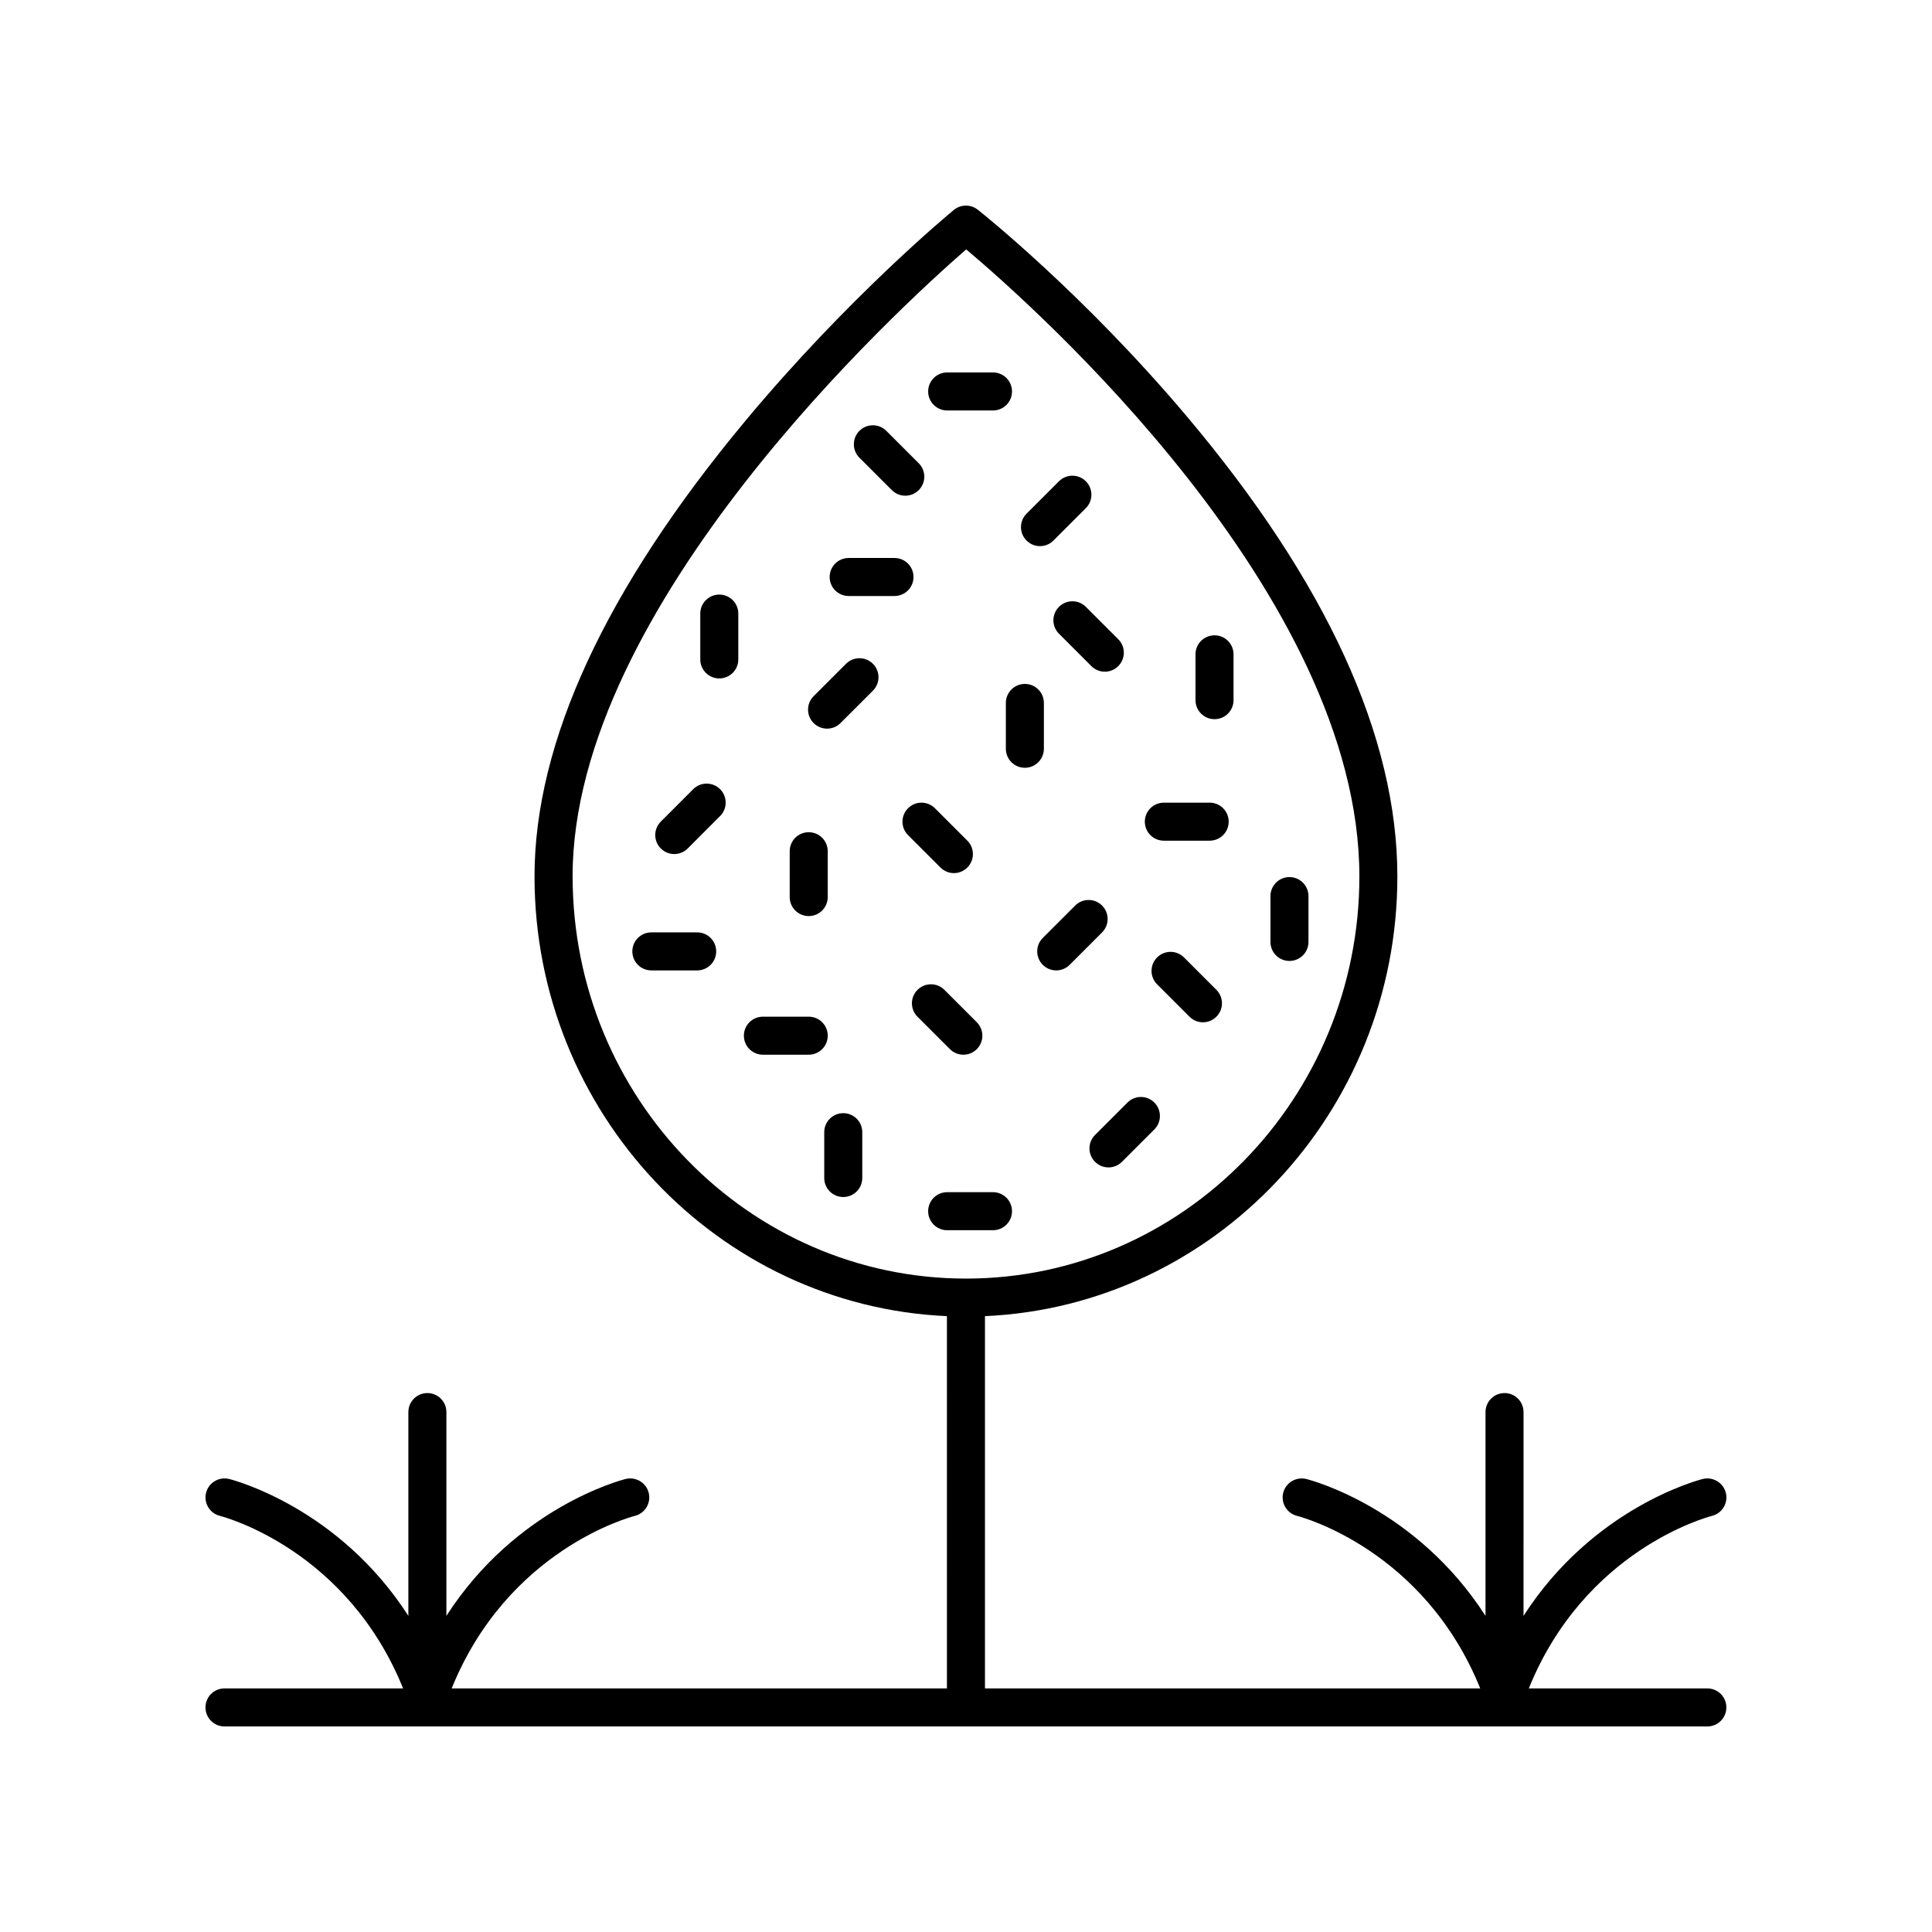 <?xml version="1.0" encoding="UTF-8"?>
<!-- Uploaded to: ICON Repo, www.svgrepo.com, Generator: ICON Repo Mixer Tools -->
<svg fill="#000000" width="800px" height="800px" version="1.1" viewBox="144 144 512 512" xmlns="http://www.w3.org/2000/svg">
 <g>
  <path d="m596.48 591.45h-47.332c14.84-36.656 47.137-45.367 48.559-45.727 2.691-0.68 4.328-3.406 3.66-6.102-0.676-2.699-3.418-4.328-6.106-3.676-1.402 0.352-29.113 7.668-47.512 36.281l0.004-54.008c0-2.785-2.254-5.039-5.039-5.039s-5.039 2.254-5.039 5.039v54.008c-18.402-28.617-46.109-35.93-47.512-36.281-2.688-0.645-5.418 0.969-6.098 3.66-0.68 2.695 0.961 5.434 3.652 6.117 1.422 0.359 33.719 9.07 48.559 45.727h-131.25v-98.656c60.711-2.703 109.29-53.922 109.29-116.52 0-36.992-18.785-78.031-55.832-121.97-27.336-32.422-54.238-53.84-55.375-54.734-1.852-1.461-4.488-1.445-6.328 0.059-1.125 0.93-28.004 23.16-55.316 55.984-37.031 44.5-55.812 85.102-55.812 120.66 0 62.594 48.582 113.82 109.29 116.52l0.004 98.656h-131.25c14.84-36.656 47.137-45.367 48.559-45.727 2.691-0.68 4.328-3.406 3.66-6.102-0.676-2.699-3.418-4.328-6.106-3.676-1.402 0.352-29.113 7.668-47.512 36.281v-54.008c0-2.785-2.254-5.039-5.039-5.039s-5.039 2.254-5.039 5.039v54.008c-18.402-28.617-46.109-35.93-47.512-36.281-2.691-0.645-5.418 0.969-6.098 3.66-0.68 2.695 0.961 5.434 3.652 6.117 1.422 0.359 33.719 9.07 48.562 45.727h-47.332c-2.785 0-5.039 2.254-5.039 5.039s2.254 5.039 5.039 5.039h392.97c2.785 0 5.039-2.254 5.039-5.039s-2.254-5.039-5.039-5.039zm-300.74-215.18c0-71.703 86.574-150.74 104.31-166.18 17.824 14.996 104.2 91.547 104.2 166.18 0 58.766-46.77 106.57-104.25 106.57-57.484-0.004-104.25-47.809-104.25-106.57z"/>
  <path d="m368.21 319.91-8.59 8.586c-1.969 1.969-1.969 5.156 0 7.125 0.984 0.984 2.273 1.477 3.562 1.477 1.289 0 2.578-0.492 3.562-1.477l8.59-8.586c1.969-1.965 1.969-5.156 0-7.125-1.969-1.965-5.16-1.965-7.125 0z"/>
  <path d="m327.71 353.14-8.586 8.59c-1.969 1.969-1.969 5.16 0 7.125 0.984 0.984 2.273 1.477 3.562 1.477 1.289 0 2.578-0.492 3.562-1.477l8.586-8.59c1.969-1.969 1.969-5.16 0-7.125-1.969-1.969-5.156-1.969-7.125 0z"/>
  <path d="m419.61 288.73c1.289 0 2.578-0.492 3.562-1.477l8.586-8.586c1.969-1.969 1.969-5.156 0-7.125s-5.156-1.969-7.125 0l-8.586 8.586c-1.969 1.969-1.969 5.156 0 7.125 0.984 0.984 2.273 1.477 3.562 1.477z"/>
  <path d="m434.2 451.9c0.984 0.984 2.273 1.477 3.562 1.477s2.578-0.492 3.562-1.477l8.59-8.59c1.969-1.969 1.969-5.156 0-7.125s-5.156-1.969-7.125 0l-8.59 8.59c-1.969 1.969-1.969 5.16 0 7.125z"/>
  <path d="m436.06 383.98c-1.969-1.969-5.156-1.969-7.125 0l-8.586 8.586c-1.969 1.969-1.969 5.156 0 7.125 0.984 0.984 2.273 1.477 3.562 1.477 1.289 0 2.578-0.492 3.562-1.477l8.586-8.586c1.965-1.969 1.965-5.156 0-7.125z"/>
  <path d="m380.35 273.89c0.984 0.984 2.273 1.477 3.562 1.477 1.289 0 2.578-0.492 3.562-1.477 1.969-1.969 1.969-5.16 0-7.125l-8.59-8.586c-1.969-1.969-5.156-1.969-7.125 0s-1.969 5.156 0 7.125z"/>
  <path d="m396.79 375.38c1.289 0 2.578-0.492 3.562-1.477 1.969-1.969 1.969-5.156 0-7.125l-8.586-8.586c-1.969-1.969-5.156-1.969-7.125 0s-1.969 5.156 0 7.125l8.586 8.586c0.984 0.984 2.273 1.477 3.562 1.477z"/>
  <path d="m457.77 397.73c-1.969-1.969-5.156-1.969-7.125 0s-1.969 5.156 0 7.125l8.586 8.586c0.984 0.984 2.273 1.477 3.562 1.477 1.289 0 2.578-0.492 3.562-1.477 1.969-1.969 1.969-5.156 0-7.125z"/>
  <path d="m424.64 304.82c-1.969 1.969-1.969 5.156 0 7.125l8.586 8.586c0.984 0.984 2.273 1.477 3.562 1.477 1.289 0 2.578-0.492 3.562-1.477 1.969-1.969 1.969-5.156 0-7.125l-8.586-8.586c-1.969-1.969-5.156-1.969-7.125 0z"/>
  <path d="m399.3 423.51c1.289 0 2.578-0.492 3.562-1.477 1.969-1.969 1.969-5.156 0-7.125l-8.59-8.586c-1.969-1.969-5.156-1.969-7.125 0s-1.969 5.16 0 7.125l8.59 8.586c0.984 0.984 2.273 1.477 3.562 1.477z"/>
  <path d="m367.47 439c-2.785 0-5.039 2.254-5.039 5.039v12.145c0 2.785 2.254 5.039 5.039 5.039s5.039-2.254 5.039-5.039v-12.145c0-2.785-2.254-5.039-5.039-5.039z"/>
  <path d="m465.86 334.59c2.785 0 5.039-2.254 5.039-5.039v-12.145c0-2.785-2.254-5.039-5.039-5.039-2.785 0-5.039 2.254-5.039 5.039v12.145c0 2.785 2.254 5.039 5.039 5.039z"/>
  <path d="m485.72 398.66c2.785 0 5.039-2.254 5.039-5.039v-12.145c0-2.785-2.254-5.039-5.039-5.039s-5.039 2.254-5.039 5.039v12.145c0.004 2.785 2.254 5.039 5.039 5.039z"/>
  <path d="m358.32 386.77c2.785 0 5.039-2.254 5.039-5.039v-12.145c0-2.785-2.254-5.039-5.039-5.039-2.785 0-5.039 2.254-5.039 5.039v12.145c0 2.785 2.254 5.039 5.039 5.039z"/>
  <path d="m334.62 301.57c-2.785 0-5.039 2.254-5.039 5.039v12.145c0 2.785 2.254 5.039 5.039 5.039s5.039-2.254 5.039-5.039v-12.145c0-2.789-2.254-5.039-5.039-5.039z"/>
  <path d="m420.64 342.43v-12.145c0-2.785-2.254-5.039-5.039-5.039s-5.039 2.254-5.039 5.039v12.145c0 2.785 2.254 5.039 5.039 5.039s5.039-2.254 5.039-5.039z"/>
  <path d="m452.43 366.79h12.145c2.785 0 5.039-2.254 5.039-5.039s-2.254-5.039-5.039-5.039l-12.145 0.004c-2.785 0-5.039 2.254-5.039 5.039 0 2.781 2.254 5.035 5.039 5.035z"/>
  <path d="m328.76 391.09h-12.145c-2.785 0-5.039 2.254-5.039 5.039 0 2.785 2.254 5.039 5.039 5.039h12.145c2.785 0 5.039-2.254 5.039-5.039 0-2.785-2.254-5.039-5.039-5.039z"/>
  <path d="m412.19 464.98c0-2.785-2.254-5.039-5.039-5.039h-12.145c-2.785 0-5.039 2.254-5.039 5.039 0 2.785 2.254 5.039 5.039 5.039h12.145c2.785 0 5.039-2.254 5.039-5.039z"/>
  <path d="m386.09 296.91c0-2.785-2.254-5.039-5.039-5.039h-12.145c-2.785 0-5.039 2.254-5.039 5.039s2.254 5.039 5.039 5.039h12.145c2.785-0.004 5.039-2.258 5.039-5.039z"/>
  <path d="m395.01 252.78h12.145c2.785 0 5.039-2.254 5.039-5.039 0-2.785-2.254-5.039-5.039-5.039h-12.145c-2.785 0-5.039 2.254-5.039 5.039 0.004 2.785 2.258 5.039 5.039 5.039z"/>
  <path d="m358.32 413.43h-12.145c-2.785 0-5.039 2.254-5.039 5.039s2.254 5.039 5.039 5.039h12.145c2.785 0 5.039-2.254 5.039-5.039s-2.254-5.039-5.039-5.039z"/>
 </g>
</svg>